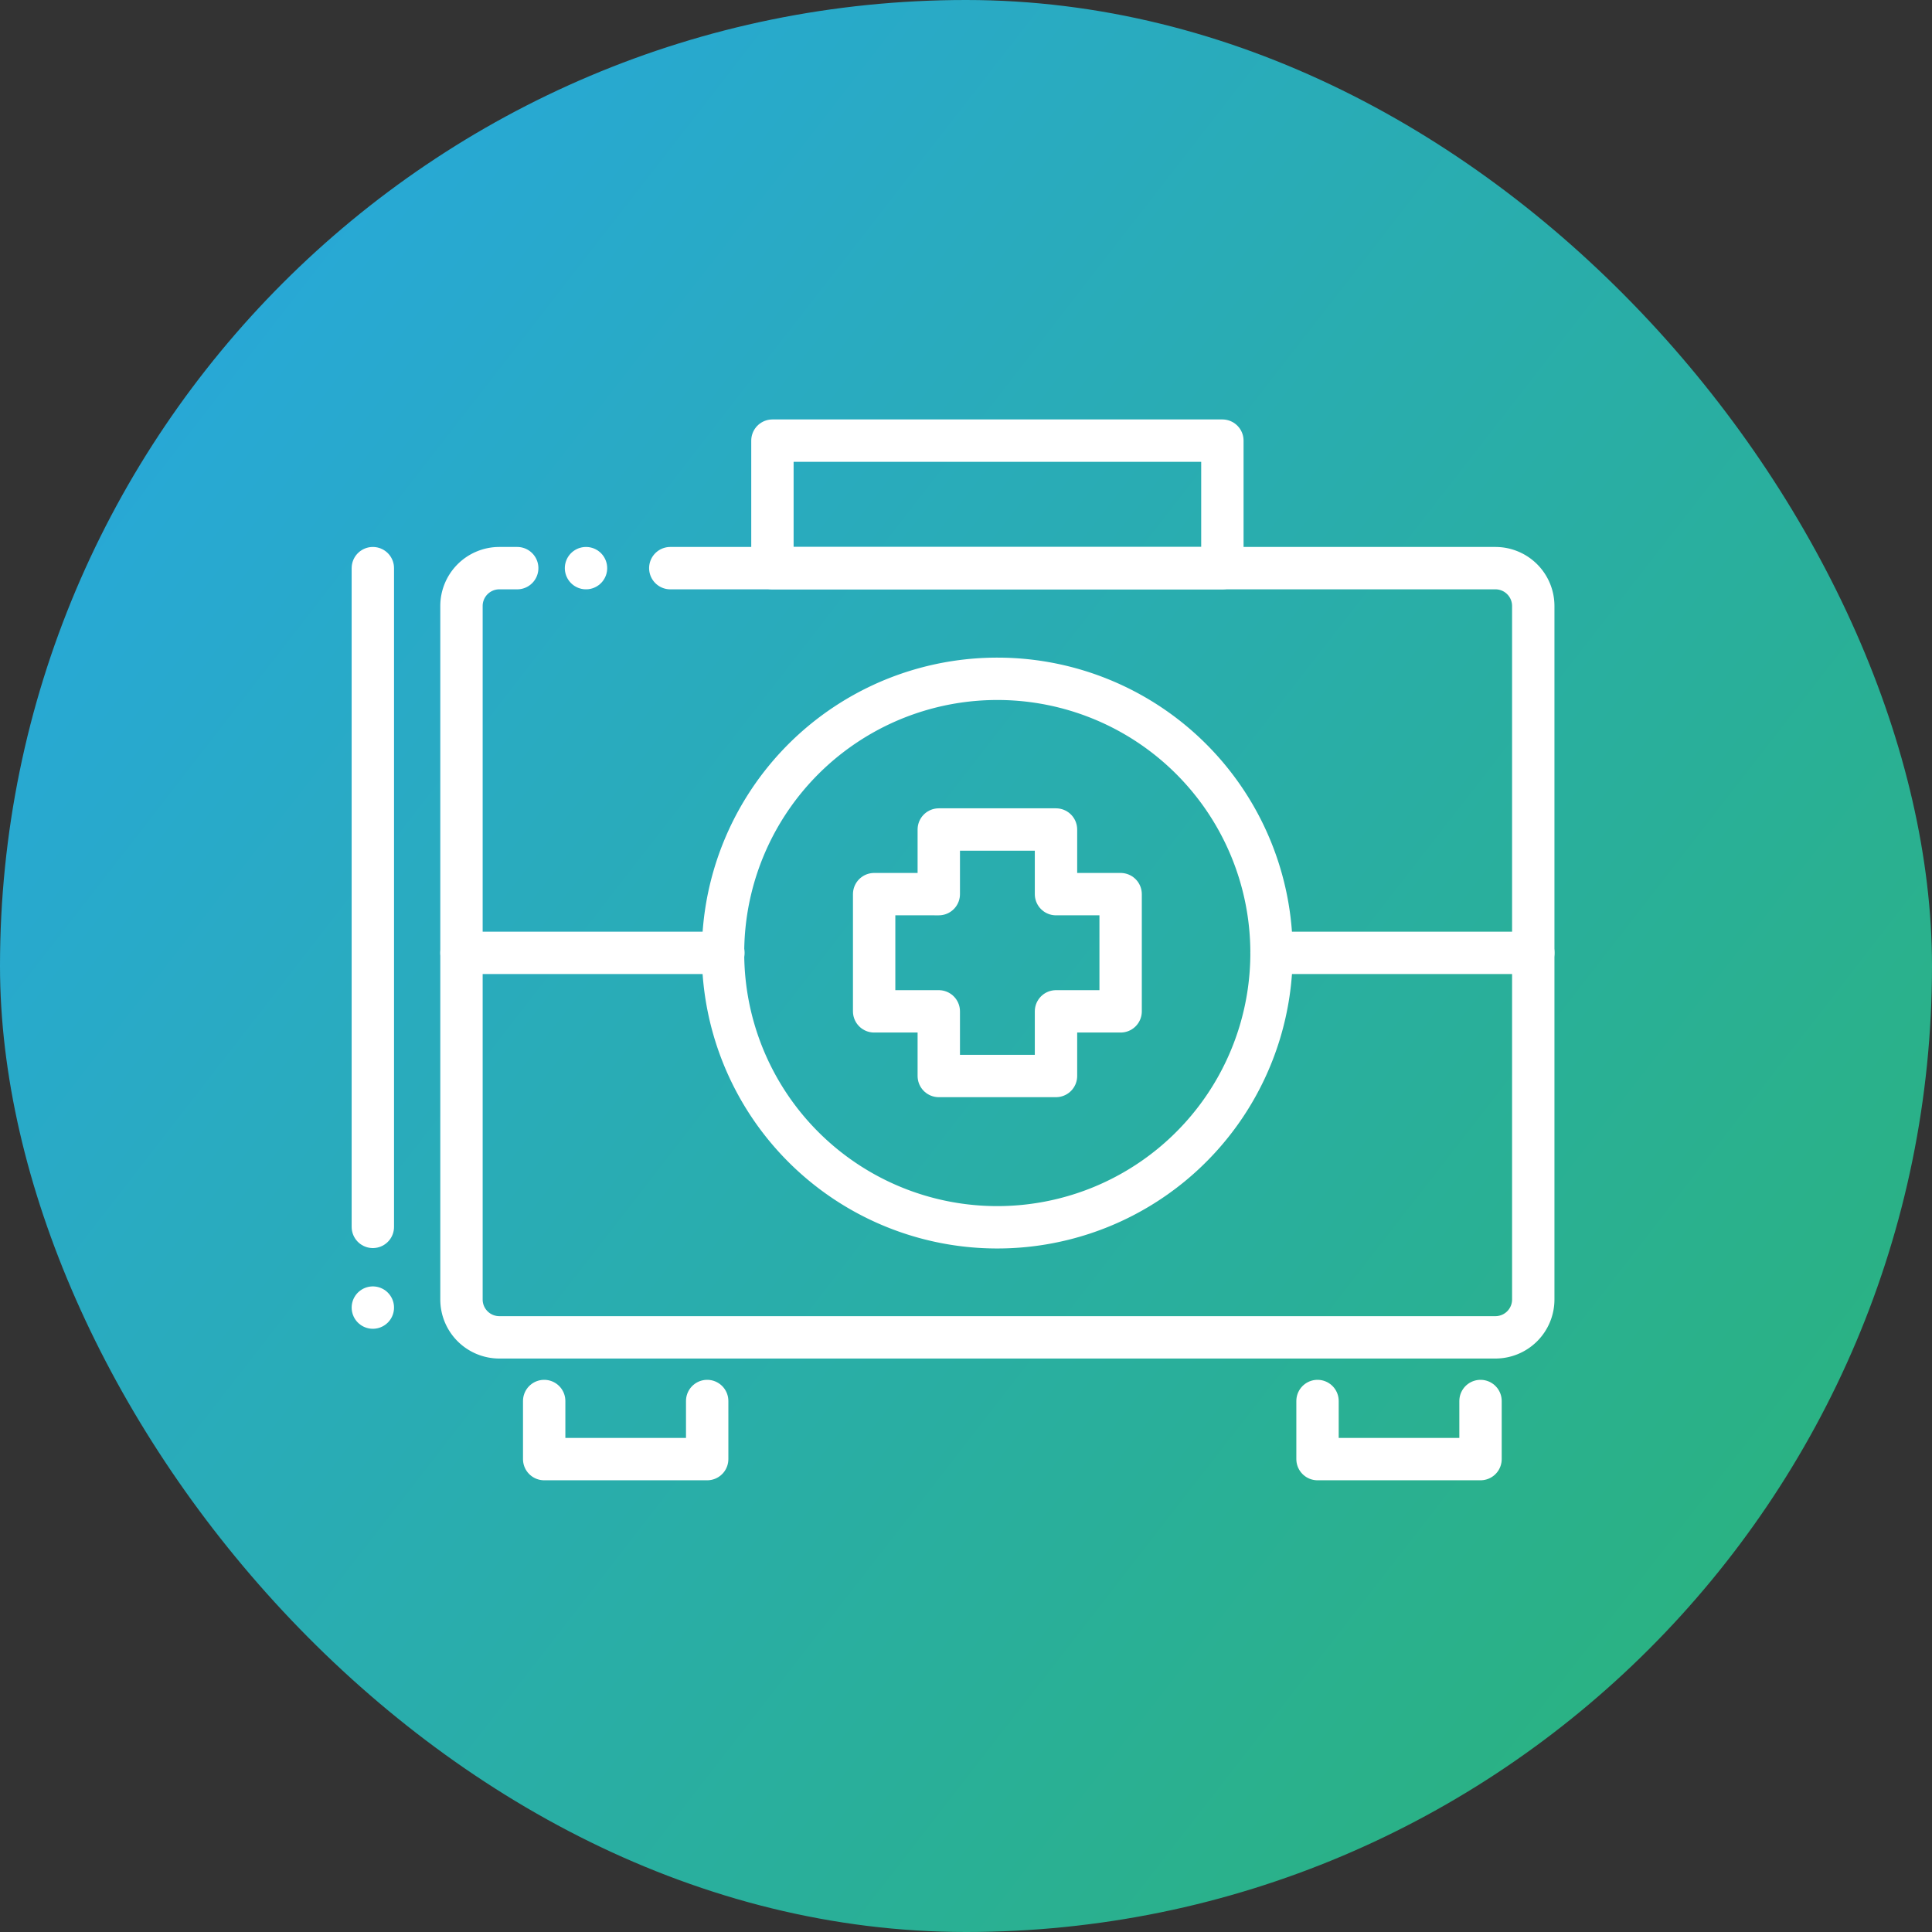 <svg xmlns="http://www.w3.org/2000/svg" xmlns:xlink="http://www.w3.org/1999/xlink" width="57" height="57" viewBox="0 0 57 57"><rect x="0" y="0" width="57" height="57" fill="#333333" stroke="none"/><defs><linearGradient id="linear-gradient" y1="0.099" x2="1" y2="0.875" gradientUnits="objectBoundingBox"><stop offset="0" stop-color="#28a7e1"></stop><stop offset="1" stop-color="#2ab379"></stop></linearGradient></defs><g id="Group_22676" data-name="Group 22676" transform="translate(-925 -2381)"><rect id="Rectangle_22009" data-name="Rectangle 22009" width="57" height="57" rx="28.5" transform="translate(925 2381)" fill="url(#linear-gradient)"></rect><g id="medical-02" transform="translate(932.6 2387.29)"><line id="Line_4" data-name="Line 4" transform="translate(3.4 32.288)" fill="none" stroke="#fff" stroke-linecap="round" stroke-linejoin="round" stroke-miterlimit="10" stroke-width="1.25"></line><line id="Line_5" data-name="Line 5" y2="19.435" transform="translate(3.4 10.472)" fill="none" stroke="#fff" stroke-linecap="round" stroke-linejoin="round" stroke-miterlimit="10" stroke-width="1.25"></line><g id="Group_22630" data-name="Group 22630" transform="translate(6.015 10.472)"><path id="Path_77548" data-name="Path 77548" d="M37.251,26.805a8.091,8.091,0,1,1-8.085-8.085A8.087,8.087,0,0,1,37.251,26.805Z" transform="translate(-13.352 -15.455)" fill="none" stroke="#fff" stroke-linecap="round" stroke-linejoin="round" stroke-miterlimit="10" stroke-width="1.25"></path><path id="Path_77549" data-name="Path 77549" d="M35.952,28.227H34.045V26.32H30.587v1.907H28.68v3.458h1.907v1.907h3.458V31.685h1.907Z" transform="translate(-16.505 -18.609)" fill="none" stroke="#fff" stroke-linecap="round" stroke-linejoin="round" stroke-miterlimit="10" stroke-width="1.25"></path><line id="Line_6" data-name="Line 6" transform="translate(3.674)" fill="none" stroke="#fff" stroke-linecap="round" stroke-linejoin="round" stroke-miterlimit="10" stroke-width="1.25"></line><path id="Path_77550" data-name="Path 77550" d="M14.031,13.14H38.374a1.117,1.117,0,0,1,1.117,1.117V34.717a1.117,1.117,0,0,1-1.117,1.117H8.987A1.117,1.117,0,0,1,7.87,34.717V14.257A1.117,1.117,0,0,1,8.987,13.14h.527" transform="translate(-7.87 -13.14)" fill="none" stroke="#fff" stroke-linecap="round" stroke-linejoin="round" stroke-miterlimit="10" stroke-width="1.25"></path><path id="Path_77551" data-name="Path 77551" d="M16.849,55.14v1.714H12.04V55.14" transform="translate(-9.6 -30.568)" fill="none" stroke="#fff" stroke-linecap="round" stroke-linejoin="round" stroke-miterlimit="10" stroke-width="1.25"></path><path id="Path_77552" data-name="Path 77552" d="M55.849,55.14v1.714H51.04V55.14" transform="translate(-25.784 -30.568)" fill="none" stroke="#fff" stroke-linecap="round" stroke-linejoin="round" stroke-miterlimit="10" stroke-width="1.25"></path><line id="Line_7" data-name="Line 7" x2="7.728" transform="translate(0 11.35)" fill="none" stroke="#fff" stroke-linecap="round" stroke-linejoin="round" stroke-miterlimit="10" stroke-width="1.25"></line><line id="Line_8" data-name="Line 8" x2="7.723" transform="translate(23.899 11.35)" fill="none" stroke="#fff" stroke-linecap="round" stroke-linejoin="round" stroke-miterlimit="10" stroke-width="1.25"></line></g><rect id="Rectangle_22010" data-name="Rectangle 22010" width="13.275" height="3.762" transform="translate(15.189 6.71)" fill="none" stroke="#fff" stroke-linecap="round" stroke-linejoin="round" stroke-miterlimit="10" stroke-width="1.25"></rect></g></g></svg>
